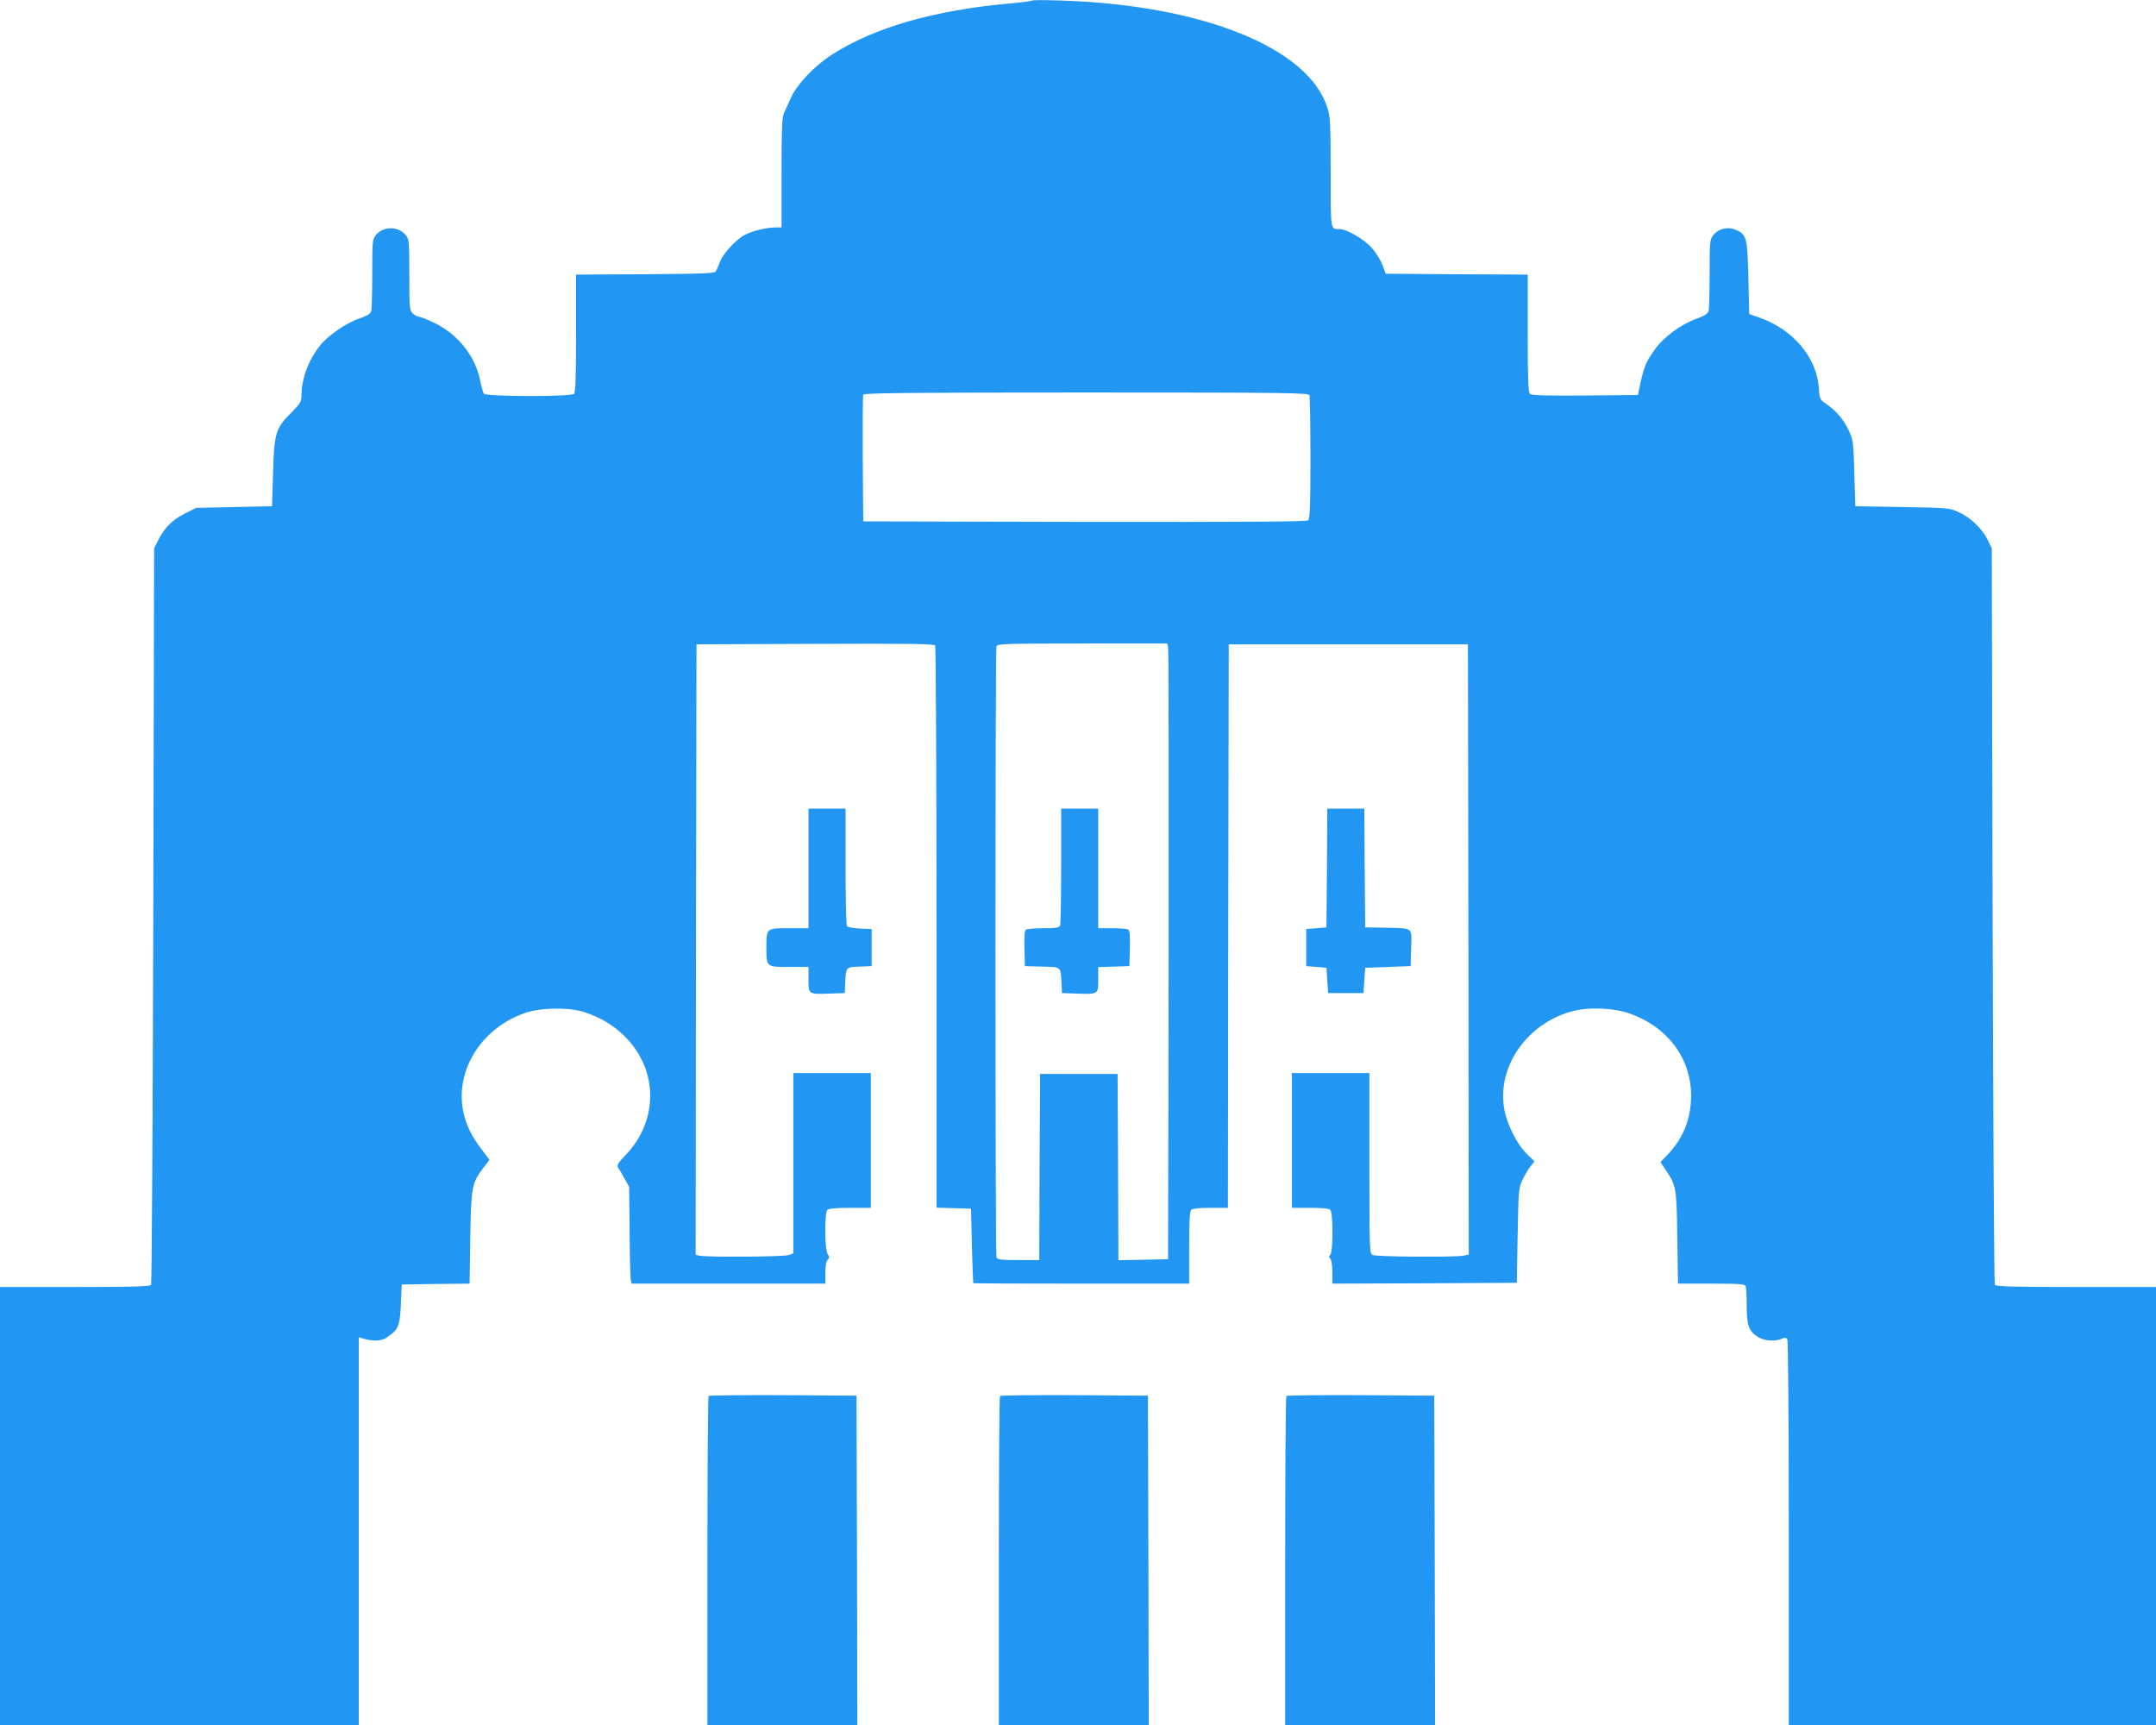 <?xml version="1.0" standalone="no"?>
<!DOCTYPE svg PUBLIC "-//W3C//DTD SVG 20010904//EN"
 "http://www.w3.org/TR/2001/REC-SVG-20010904/DTD/svg10.dtd">
<svg version="1.0" xmlns="http://www.w3.org/2000/svg"
 width="1280pt" height="1024pt" viewBox="0 0 1280 1024"
 preserveAspectRatio="xMidYMid meet">
<g transform="translate(0,1024) scale(0.1,-0.1)"
fill="#2196f3" stroke="none">
<path d="M6130 10237 c-3 -3 -61 -11 -130 -17 -453 -40 -810 -143 -1062 -305
-105 -68 -206 -175 -242 -255 -16 -36 -35 -77 -42 -92 -11 -20 -14 -95 -14
-352 l0 -326 -35 0 c-51 0 -135 -20 -179 -42 -54 -28 -128 -106 -150 -159 -10
-24 -21 -51 -26 -59 -6 -13 -65 -15 -419 -18 l-411 -2 0 -348 c0 -257 -3 -351
-12 -360 -18 -18 -522 -17 -535 1 -5 6 -15 41 -22 76 -28 146 -133 278 -274
345 -41 20 -82 36 -91 36 -9 0 -25 9 -36 20 -19 19 -20 33 -20 229 0 194 -1
210 -20 234 -44 56 -136 56 -180 0 -19 -24 -20 -40 -20 -227 0 -110 -3 -211
-6 -223 -5 -16 -22 -27 -69 -43 -76 -25 -187 -101 -234 -160 -69 -86 -110
-196 -111 -292 0 -43 -4 -50 -63 -110 -91 -91 -99 -118 -106 -358 l-6 -195
-225 -5 -225 -5 -67 -33 c-73 -36 -124 -87 -160 -161 l-23 -46 -5 -2180 c-3
-1199 -9 -2186 -13 -2192 -6 -10 -108 -13 -453 -13 l-444 0 0 -1300 0 -1300
1065 0 1065 0 0 1151 0 1151 22 -7 c64 -19 113 -17 147 7 66 45 75 66 81 196
l5 117 202 3 201 2 4 273 c5 303 9 323 78 415 l36 47 -49 65 c-57 74 -89 141
-106 218 -53 250 112 508 379 593 86 27 240 29 325 5 242 -71 405 -273 405
-500 0 -131 -51 -254 -148 -355 -42 -44 -51 -59 -43 -71 6 -8 23 -37 38 -65
l28 -50 3 -265 c1 -146 4 -275 7 -287 l5 -23 575 0 575 0 0 64 c0 42 5 70 14
78 11 12 11 17 0 33 -18 25 -20 245 -2 263 8 8 53 12 135 12 l123 0 0 400 0
400 -230 0 -230 0 0 -535 0 -535 -26 -10 c-27 -11 -494 -14 -532 -4 l-22 6 2
1812 3 1811 704 3 c557 2 706 0 713 -10 4 -7 8 -761 8 -1675 l0 -1662 103 -3
102 -3 5 -220 c4 -121 7 -221 8 -222 1 -2 290 -3 642 -3 l640 0 0 213 c0 152
3 216 12 225 8 8 48 12 115 12 l103 0 2 1672 3 1673 710 0 710 0 3 -1811 2
-1811 -31 -7 c-54 -10 -519 -7 -540 4 -18 10 -19 27 -19 545 l0 535 -230 0
-230 0 0 -400 0 -400 108 0 c71 0 112 -4 120 -12 17 -17 17 -249 0 -266 -9 -9
-9 -15 0 -24 7 -7 12 -40 12 -80 l0 -68 548 2 547 3 5 280 c5 261 6 283 27
327 12 26 33 63 47 81 l26 33 -46 45 c-59 57 -118 177 -134 268 -43 257 144
516 420 582 84 20 222 15 305 -11 234 -73 384 -264 385 -491 0 -141 -46 -256
-142 -356 l-40 -41 29 -44 c65 -95 67 -107 71 -406 l4 -272 198 0 c171 0 199
-2 204 -16 3 -9 6 -61 6 -117 0 -111 13 -149 64 -182 35 -23 100 -30 137 -15
26 11 32 11 40 -1 5 -8 9 -502 9 -1151 l0 -1138 1090 0 1090 0 0 1300 0 1300
-474 0 c-369 0 -477 3 -483 13 -4 6 -10 993 -13 2192 l-5 2180 -24 50 c-33 66
-100 131 -169 163 -57 27 -59 27 -337 32 l-280 5 -6 195 c-5 182 -7 199 -31
250 -30 66 -75 120 -133 160 -42 29 -42 30 -47 99 -13 179 -152 344 -348 414
l-65 23 -5 215 c-6 241 -10 258 -78 286 -46 19 -101 5 -131 -34 -20 -24 -21
-39 -21 -227 0 -110 -3 -211 -6 -222 -4 -16 -25 -29 -77 -48 -92 -34 -192
-109 -245 -184 -50 -72 -60 -95 -82 -192 l-16 -75 -314 -3 c-222 -2 -317 1
-326 9 -11 9 -14 77 -14 360 l0 349 -421 2 -422 3 -20 53 c-11 29 -40 75 -64
102 -45 50 -148 110 -189 110 -56 0 -54 -15 -54 335 0 289 -2 330 -19 384
-111 358 -745 612 -1586 638 -88 3 -162 3 -165 0z m1644 -2343 c3 -9 6 -177 6
-374 0 -289 -3 -360 -14 -369 -10 -8 -364 -10 -1327 -9 l-1314 3 -3 370 c-1
203 0 376 3 382 3 10 275 13 1324 13 1193 0 1319 -2 1325 -16z m-839 -1496 c3
-13 4 -835 3 -1828 l-3 -1805 -147 -3 -148 -3 -2 553 -3 553 -230 0 -230 0 -3
-552 -2 -553 -124 0 c-104 0 -125 3 -130 16 -8 20 -8 3608 0 3628 5 14 60 16
510 16 l504 0 5 -22z"/>
<path d="M6300 5101 c0 -187 -3 -346 -6 -355 -5 -13 -24 -16 -98 -16 -50 0
-97 -4 -104 -8 -9 -6 -12 -36 -10 -113 l3 -104 102 -3 c117 -3 110 2 115 -102
l3 -55 85 -3 c131 -5 130 -5 130 83 l0 74 93 3 92 3 3 104 c2 77 -1 107 -10
113 -7 4 -50 8 -95 8 l-83 0 0 355 0 355 -110 0 -110 0 0 -339z"/>
<path d="M4800 5085 l0 -355 -115 0 c-136 0 -135 1 -135 -115 0 -116 -1 -115
135 -115 l115 0 0 -75 c0 -88 -2 -88 130 -83 l85 3 3 55 c4 101 3 99 85 102
l72 3 0 110 0 110 -70 3 c-40 2 -73 8 -77 15 -4 7 -8 166 -8 355 l0 342 -110
0 -110 0 0 -355z"/>
<path d="M7878 5088 l-3 -353 -60 -5 -60 -5 0 -110 0 -110 60 -5 60 -5 5 -75
5 -75 105 0 105 0 5 75 5 75 135 5 135 5 3 107 c3 127 17 117 -158 121 l-115
2 -3 353 -2 352 -110 0 -110 0 -2 -352z"/>
<path d="M4207 1953 c-4 -3 -7 -444 -7 -980 l0 -973 445 0 445 0 -2 978 -3
977 -436 3 c-239 1 -439 -1 -442 -5z"/>
<path d="M5937 1953 c-4 -3 -7 -444 -7 -980 l0 -973 445 0 445 0 -2 978 -3
977 -436 3 c-239 1 -439 -1 -442 -5z"/>
<path d="M7637 1953 c-4 -3 -7 -444 -7 -980 l0 -973 445 0 445 0 -2 978 -3
977 -436 3 c-239 1 -439 -1 -442 -5z"/>
</g>
</svg>
